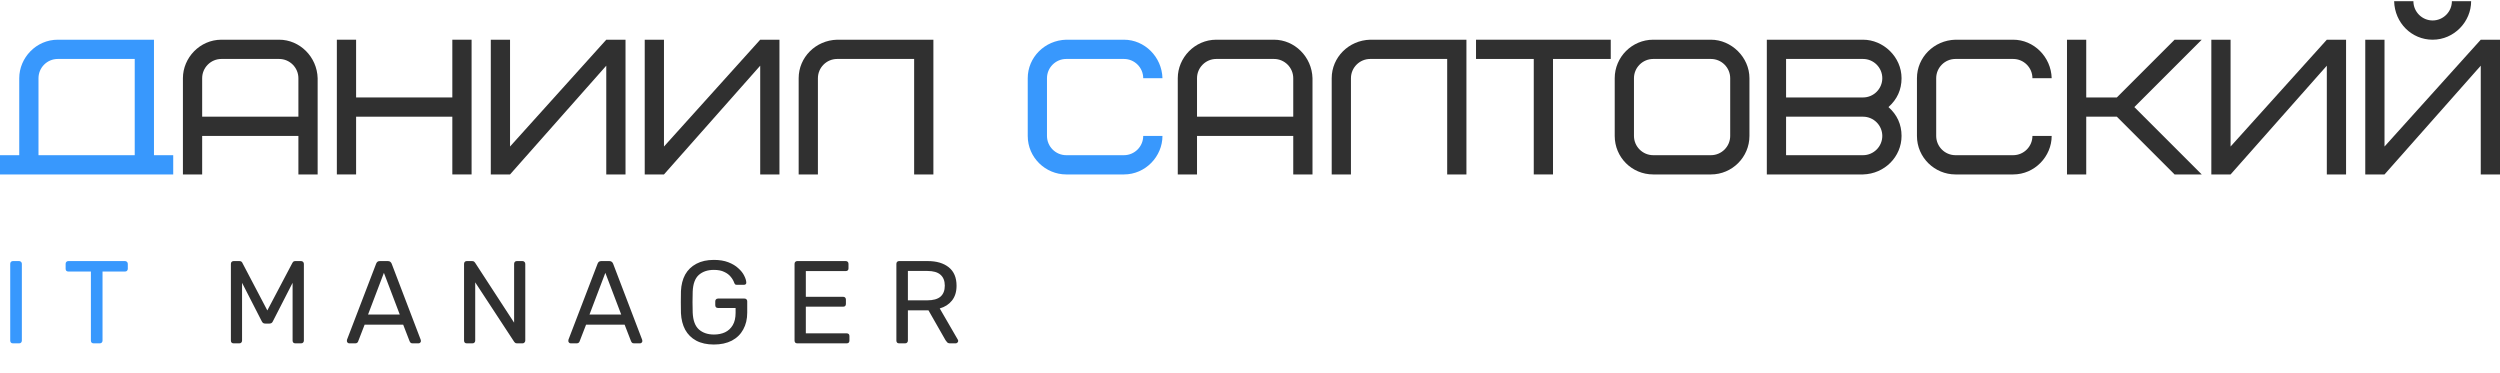 <?xml version="1.0" encoding="UTF-8"?>
<svg xmlns="http://www.w3.org/2000/svg" width="1125" height="168" viewBox="0 0 1125 168" fill="none">
  <path d="M17.322 35.191V69.835H60.627V26.53H25.983C21.22 26.53 17.322 30.427 17.322 35.191ZM0 78.496V69.835H8.661V35.191C8.661 26.01 16.283 17.869 25.983 17.869H69.288V69.835H77.949V78.496H0Z" fill="#3898FD"></path>
  <path d="M125.618 26.53H99.635C94.872 26.53 90.974 30.427 90.974 35.191V52.513H134.279V35.191C134.279 30.427 130.382 26.53 125.618 26.53ZM142.94 35.191V78.496H134.279V61.174H90.974V78.496H82.313V35.191C82.313 26.01 89.935 17.869 99.635 17.869H125.618C134.886 17.869 142.681 25.577 142.94 35.191Z" fill="#303030"></path>
  <path d="M160.245 17.869V43.852H203.55V17.869H212.212V78.496H203.55V52.513H160.245V78.496H151.584V17.869H160.245Z" fill="#303030"></path>
  <path d="M220.856 78.496V17.869H229.517V65.937L272.822 17.869H281.483V78.496H272.822V29.561L229.517 78.496H220.856Z" fill="#303030"></path>
  <path d="M290.127 78.496V17.869H298.788V65.937L342.093 17.869H350.754V78.496H342.093V29.561L298.788 78.496H290.127Z" fill="#303030"></path>
  <path d="M376.72 17.869H420.025V78.496H411.364V26.53H376.72C371.956 26.53 368.059 30.427 368.059 35.191V78.496H359.398V35.191C359.398 25.837 367.019 18.128 376.72 17.869Z" fill="#303030"></path>
  <path d="M479.803 17.869H505.786C515.053 17.869 522.848 25.577 523.108 35.191H514.447C514.447 30.427 510.549 26.53 505.786 26.53H479.803C475.039 26.53 471.142 30.427 471.142 35.191V61.174C471.142 65.937 475.039 69.835 479.803 69.835H505.786C510.549 69.835 514.447 65.937 514.447 61.174H523.108C523.108 70.354 515.486 78.496 505.786 78.496H479.803C470.535 78.496 462.481 70.961 462.481 61.174V35.191C462.481 25.837 470.102 18.128 479.803 17.869Z" fill="#3898FD"></path>
  <path d="M573.301 26.53H547.318C542.554 26.53 538.657 30.427 538.657 35.191V52.513H581.962V35.191C581.962 30.427 578.064 26.53 573.301 26.53ZM590.623 35.191V78.496H581.962V61.174H538.657V78.496H529.996V35.191C529.996 26.01 537.618 17.869 547.318 17.869H573.301C582.568 17.869 590.363 25.577 590.623 35.191Z" fill="#303030"></path>
  <path d="M616.589 17.869H659.894V78.496H651.233V26.53H616.589C611.825 26.53 607.928 30.427 607.928 35.191V78.496H599.267V35.191C599.267 25.837 606.889 18.128 616.589 17.869Z" fill="#303030"></path>
  <path d="M724.835 26.53H698.852V78.496H690.191V26.53H664.208V17.869H724.835V26.53Z" fill="#303030"></path>
  <path d="M778.59 61.174V35.191C778.59 30.427 774.693 26.53 769.929 26.53H743.946C739.183 26.53 735.285 30.427 735.285 35.191V61.174C735.285 65.937 739.183 69.835 743.946 69.835H769.929C774.693 69.835 778.59 65.937 778.59 61.174ZM787.251 35.191V61.174C787.251 70.701 779.456 78.496 769.929 78.496H743.946C734.333 78.496 726.624 70.787 726.624 61.174V35.191C726.624 25.663 734.419 17.869 743.946 17.869H769.929C779.11 17.869 787.251 25.75 787.251 35.191Z" fill="#303030"></path>
  <path d="M838.375 78.496H795.07V17.869H838.375C847.469 17.869 855.697 25.577 855.697 35.191C855.697 40.387 853.705 44.718 849.808 48.182C853.705 51.647 855.697 55.977 855.697 61.174C855.697 70.528 848.075 78.236 838.375 78.496ZM838.375 52.513H803.731V69.835H838.375C843.139 69.835 847.036 65.937 847.036 61.174C847.036 56.41 843.139 52.513 838.375 52.513ZM803.731 26.53V43.852H838.375C843.139 43.852 847.036 39.954 847.036 35.191C847.036 30.427 843.139 26.53 838.375 26.53H803.731Z" fill="#303030"></path>
  <path d="M879.951 17.869H905.934C915.201 17.869 922.996 25.577 923.256 35.191H914.595C914.595 30.427 910.698 26.53 905.934 26.53H879.951C875.188 26.53 871.29 30.427 871.29 35.191V61.174C871.29 65.937 875.188 69.835 879.951 69.835H905.934C910.698 69.835 914.595 65.937 914.595 61.174H923.256C923.256 70.354 915.634 78.496 905.934 78.496H879.951C870.684 78.496 862.629 70.961 862.629 61.174V35.191C862.629 25.837 870.251 18.128 879.951 17.869Z" fill="#303030"></path>
  <path d="M990.771 17.869L960.458 48.182L990.771 78.496H978.559L952.576 52.513H938.805V78.496H930.144V17.869H938.805V43.852H952.576L978.559 17.869H990.771Z" fill="#303030"></path>
  <path d="M995.102 78.496V17.869H1003.76V65.937L1047.07 17.869H1055.73V78.496H1047.07V29.561L1003.76 78.496H995.102Z" fill="#303030"></path>
  <path d="M1103.35 0.547H1112.01C1112.01 9.727 1104.39 17.869 1094.69 17.869C1085.25 17.869 1077.62 10.334 1077.36 0.547H1086.03C1086.03 5.31 1089.92 9.208 1094.69 9.208C1099.45 9.208 1103.35 5.31 1103.35 0.547ZM1064.37 78.496V17.869H1073.03V65.937L1116.34 17.869H1125V78.496H1116.34V29.561L1073.03 78.496H1064.37Z" fill="#303030"></path>
  <path d="M5.817 154.504C5.43 154.504 5.13 154.399 4.918 154.187C4.707 153.94 4.601 153.64 4.601 153.288V118.701C4.601 118.348 4.707 118.066 4.918 117.854C5.13 117.608 5.43 117.484 5.817 117.484H8.62C8.973 117.484 9.255 117.608 9.467 117.854C9.713 118.066 9.837 118.348 9.837 118.701V153.288C9.837 153.64 9.713 153.94 9.467 154.187C9.255 154.399 8.973 154.504 8.62 154.504H5.817ZM42.12 154.504C41.768 154.504 41.468 154.399 41.221 154.187C41.01 153.94 40.904 153.64 40.904 153.288V122.191H30.75C30.397 122.191 30.098 122.085 29.851 121.874C29.639 121.627 29.533 121.327 29.533 120.975V118.753C29.533 118.366 29.639 118.066 29.851 117.854C30.098 117.608 30.397 117.484 30.75 117.484H56.241C56.629 117.484 56.928 117.608 57.14 117.854C57.387 118.066 57.51 118.366 57.51 118.753V120.975C57.51 121.327 57.387 121.627 57.14 121.874C56.928 122.085 56.629 122.191 56.241 122.191H46.139V153.288C46.139 153.64 46.016 153.94 45.769 154.187C45.558 154.399 45.258 154.504 44.87 154.504H42.12Z" fill="#3898FD"></path>
  <path d="M105.119 154.504C104.766 154.504 104.466 154.399 104.22 154.187C104.008 153.94 103.902 153.64 103.902 153.288V118.753C103.902 118.366 104.008 118.066 104.22 117.854C104.466 117.608 104.766 117.484 105.119 117.484H107.763C108.186 117.484 108.503 117.59 108.715 117.802C108.926 118.013 109.05 118.189 109.085 118.33L120.297 139.696L131.562 118.33C131.632 118.189 131.756 118.013 131.932 117.802C132.143 117.59 132.461 117.484 132.884 117.484H135.475C135.863 117.484 136.163 117.608 136.374 117.854C136.621 118.066 136.744 118.366 136.744 118.753V153.288C136.744 153.64 136.621 153.94 136.374 154.187C136.163 154.399 135.863 154.504 135.475 154.504H132.884C132.531 154.504 132.231 154.399 131.985 154.187C131.773 153.94 131.667 153.64 131.667 153.288V127.268L122.835 144.509C122.694 144.861 122.483 145.143 122.201 145.355C121.919 145.531 121.566 145.619 121.143 145.619H119.504C119.045 145.619 118.675 145.531 118.393 145.355C118.146 145.143 117.935 144.861 117.758 144.509L108.926 127.268V153.288C108.926 153.64 108.803 153.94 108.556 154.187C108.345 154.399 108.063 154.504 107.71 154.504H105.119ZM157.155 154.504C156.873 154.504 156.627 154.399 156.415 154.187C156.203 153.975 156.098 153.729 156.098 153.447C156.098 153.27 156.115 153.076 156.151 152.865L169.266 118.648C169.407 118.295 169.601 118.013 169.848 117.802C170.095 117.59 170.465 117.484 170.959 117.484H174.555C175.013 117.484 175.366 117.59 175.613 117.802C175.895 118.013 176.106 118.295 176.247 118.648L189.31 152.865C189.38 153.076 189.416 153.27 189.416 153.447C189.416 153.729 189.31 153.975 189.098 154.187C188.887 154.399 188.64 154.504 188.358 154.504H185.661C185.238 154.504 184.92 154.399 184.709 154.187C184.533 153.975 184.409 153.782 184.339 153.605L181.43 146.095H164.083L161.175 153.605C161.139 153.782 161.016 153.975 160.805 154.187C160.593 154.399 160.276 154.504 159.853 154.504H157.155ZM165.617 141.547H179.896L172.757 122.773L165.617 141.547ZM210.037 154.504C209.649 154.504 209.35 154.399 209.138 154.187C208.926 153.94 208.821 153.64 208.821 153.288V118.753C208.821 118.366 208.926 118.066 209.138 117.854C209.35 117.608 209.649 117.484 210.037 117.484H212.47C212.893 117.484 213.21 117.59 213.422 117.802C213.633 117.978 213.757 118.119 213.792 118.225L231.35 145.196V118.753C231.35 118.366 231.456 118.066 231.667 117.854C231.879 117.608 232.179 117.484 232.566 117.484H235.105C235.493 117.484 235.792 117.608 236.004 117.854C236.251 118.066 236.374 118.366 236.374 118.753V153.235C236.374 153.588 236.251 153.887 236.004 154.134C235.792 154.381 235.51 154.504 235.158 154.504H232.619C232.231 154.504 231.932 154.399 231.72 154.187C231.544 153.975 231.421 153.834 231.35 153.764L213.845 127.057V153.288C213.845 153.64 213.721 153.94 213.475 154.187C213.263 154.399 212.963 154.504 212.576 154.504H210.037ZM256.806 154.504C256.524 154.504 256.277 154.399 256.065 154.187C255.854 153.975 255.748 153.729 255.748 153.447C255.748 153.27 255.766 153.076 255.801 152.865L268.917 118.648C269.058 118.295 269.252 118.013 269.498 117.802C269.745 117.59 270.115 117.484 270.609 117.484H274.205C274.664 117.484 275.016 117.59 275.263 117.802C275.545 118.013 275.757 118.295 275.898 118.648L288.96 152.865C289.031 153.076 289.066 153.27 289.066 153.447C289.066 153.729 288.96 153.975 288.749 154.187C288.537 154.399 288.29 154.504 288.008 154.504H285.311C284.888 154.504 284.571 154.399 284.359 154.187C284.183 153.975 284.06 153.782 283.989 153.605L281.08 146.095H263.734L260.825 153.605C260.79 153.782 260.666 153.975 260.455 154.187C260.243 154.399 259.926 154.504 259.503 154.504H256.806ZM265.268 141.547H279.547L272.407 122.773L265.268 141.547ZM321.233 155.033C318.13 155.033 315.486 154.451 313.3 153.288C311.149 152.124 309.492 150.485 308.329 148.37C307.2 146.254 306.566 143.768 306.425 140.913C306.389 139.361 306.372 137.722 306.372 135.994C306.372 134.231 306.389 132.557 306.425 130.97C306.566 128.114 307.2 125.646 308.329 123.566C309.492 121.486 311.167 119.864 313.353 118.701C315.539 117.537 318.165 116.955 321.233 116.955C323.736 116.955 325.904 117.308 327.738 118.013C329.571 118.718 331.069 119.617 332.233 120.71C333.432 121.768 334.313 122.879 334.877 124.042C335.477 125.206 335.794 126.228 335.829 127.109C335.864 127.427 335.776 127.691 335.565 127.903C335.353 128.079 335.071 128.167 334.719 128.167H331.598C331.246 128.167 330.981 128.097 330.805 127.956C330.664 127.815 330.523 127.568 330.382 127.215C330.065 126.299 329.536 125.399 328.795 124.518C328.09 123.637 327.121 122.914 325.887 122.35C324.688 121.75 323.137 121.451 321.233 121.451C318.447 121.451 316.191 122.209 314.463 123.725C312.771 125.241 311.854 127.744 311.713 131.235C311.607 134.372 311.607 137.51 311.713 140.648C311.854 144.174 312.789 146.712 314.516 148.264C316.244 149.78 318.5 150.538 321.286 150.538C323.154 150.538 324.811 150.203 326.257 149.533C327.738 148.828 328.901 147.753 329.747 146.307C330.593 144.861 331.017 143.028 331.017 140.807V138.586H323.084C322.731 138.586 322.431 138.48 322.185 138.268C321.973 138.022 321.867 137.704 321.867 137.316V135.624C321.867 135.236 321.973 134.937 322.185 134.725C322.431 134.478 322.731 134.355 323.084 134.355H335.036C335.424 134.355 335.723 134.478 335.935 134.725C336.146 134.937 336.252 135.236 336.252 135.624V140.701C336.252 143.592 335.653 146.113 334.454 148.264C333.291 150.414 331.581 152.089 329.324 153.288C327.068 154.451 324.371 155.033 321.233 155.033ZM358.764 154.504C358.376 154.504 358.076 154.399 357.865 154.187C357.653 153.94 357.547 153.64 357.547 153.288V118.753C357.547 118.366 357.653 118.066 357.865 117.854C358.076 117.608 358.376 117.484 358.764 117.484H380.606C380.993 117.484 381.293 117.608 381.505 117.854C381.716 118.066 381.822 118.366 381.822 118.753V120.763C381.822 121.151 381.716 121.451 381.505 121.662C381.293 121.874 380.993 121.98 380.606 121.98H362.624V133.562H379.442C379.83 133.562 380.13 133.685 380.341 133.932C380.553 134.143 380.659 134.443 380.659 134.831V136.788C380.659 137.14 380.553 137.44 380.341 137.687C380.13 137.898 379.83 138.004 379.442 138.004H362.624V150.009H381.029C381.417 150.009 381.716 150.115 381.928 150.326C382.139 150.538 382.245 150.838 382.245 151.225V153.288C382.245 153.64 382.139 153.94 381.928 154.187C381.716 154.399 381.417 154.504 381.029 154.504H358.764ZM404.586 154.504C404.199 154.504 403.899 154.399 403.687 154.187C403.476 153.94 403.37 153.64 403.37 153.288V118.753C403.37 118.366 403.476 118.066 403.687 117.854C403.899 117.608 404.199 117.484 404.586 117.484H417.491C421.475 117.484 424.63 118.419 426.957 120.287C429.284 122.156 430.448 124.923 430.448 128.59C430.448 131.305 429.76 133.526 428.385 135.254C427.045 136.946 425.212 138.127 422.885 138.797L431.029 152.865C431.135 153.076 431.188 153.27 431.188 153.447C431.188 153.729 431.065 153.975 430.818 154.187C430.606 154.399 430.359 154.504 430.077 154.504H427.539C426.939 154.504 426.499 154.346 426.217 154.028C425.935 153.711 425.688 153.394 425.476 153.076L417.808 139.643H408.553V153.288C408.553 153.64 408.429 153.94 408.183 154.187C407.971 154.399 407.671 154.504 407.284 154.504H404.586ZM408.553 135.148H417.279C419.923 135.148 421.898 134.602 423.202 133.509C424.507 132.38 425.159 130.723 425.159 128.537C425.159 126.387 424.507 124.747 423.202 123.619C421.933 122.491 419.959 121.927 417.279 121.927H408.553V135.148Z" fill="#303030"></path>
</svg>
